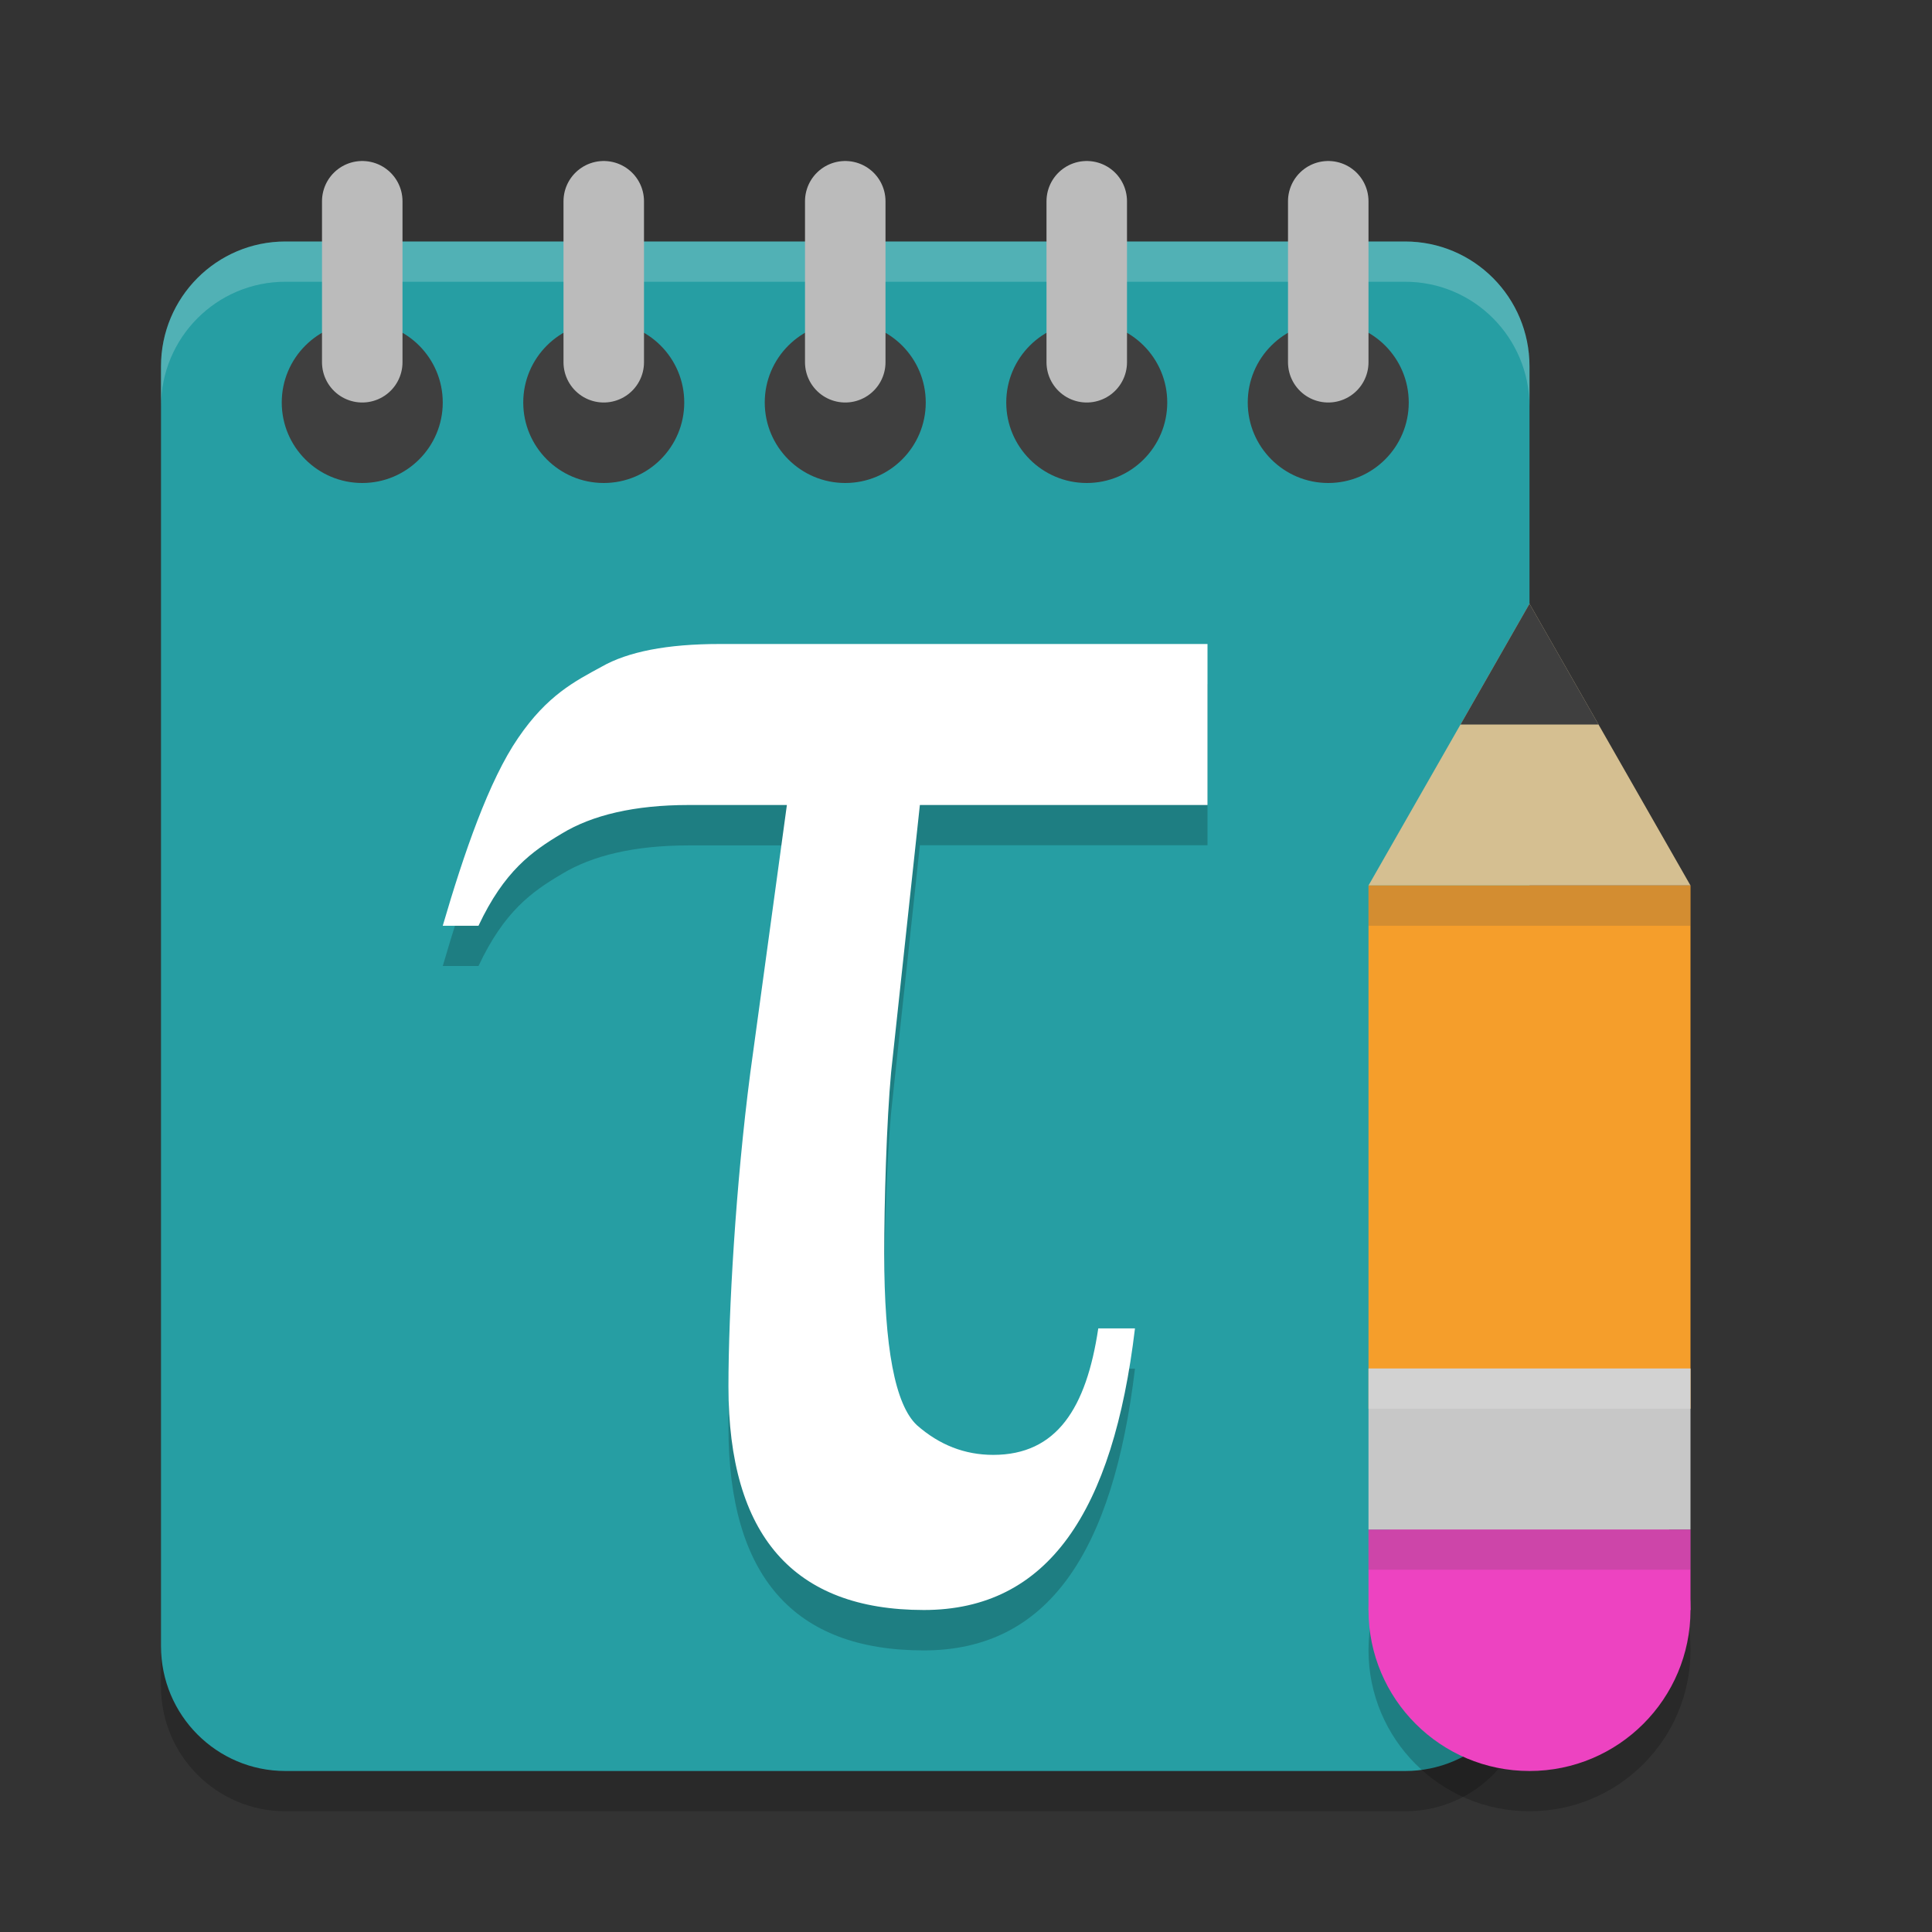 <svg xmlns="http://www.w3.org/2000/svg" width="24" height="24" version="1">
 <rect width="100%" height="100%" fill="#333333" stroke="none"/>
 <path style="opacity:0.2" d="M 3.545,3.5 H 17.455 C 18.308,3.5 19,4.194 19,5.051 V 20.949 C 19,21.806 18.308,22.5 17.455,22.5 H 3.545 C 2.692,22.5 2,21.806 2,20.949 V 5.051 C 2,4.194 2.692,3.5 3.545,3.5 Z m 0,0"/>
 <path style="fill:#269ea3" d="M 3.545,3 H 17.455 C 18.308,3 19,3.694 19,4.551 V 20.449 C 19,21.306 18.308,22 17.455,22 H 3.545 C 2.692,22 2,21.306 2,20.449 V 4.551 C 2,3.694 2.692,3 3.545,3 Z m 0,0"/>
 <path style="fill:#ffffff;opacity:0.2" d="M 3.545 3 C 2.691 3 2 3.694 2 4.551 L 2 5.051 C 2 4.194 2.691 3.5 3.545 3.5 L 17.455 3.5 C 18.309 3.5 19 4.194 19 5.051 L 19 4.551 C 19 3.694 18.309 3 17.455 3 L 3.545 3 z"/>
 <path style="opacity:0.2" d="m 11.427,10.5 -0.357,3.318 c -0.057,0.614 -0.086,1.635 -0.086,2.249 0,1.171 0.135,1.883 0.406,2.137 0.279,0.246 0.595,0.369 0.948,0.369 0.789,0 1.157,-0.58 1.305,-1.571 h 0.456 c -0.271,2.276 -1.078,3.5 -2.623,3.5 -1.619,0 -2.427,-0.925 -2.427,-2.776 0,-0.933 0.09,-2.502 0.271,-3.894 l 0.456,-3.33 h -1.219 c -0.674,0 -1.199,0.125 -1.577,0.355 C 6.609,11.075 6.264,11.32 5.944,12 H 5.5 C 5.763,11.099 6.075,10.193 6.436,9.668 6.798,9.136 7.143,8.962 7.472,8.783 7.8,8.595 8.289,8.5 8.938,8.5 H 15 v 2 z"/>
 <path style="fill:#ffffff" d="m 11.427,10 -0.357,3.318 c -0.057,0.614 -0.086,1.635 -0.086,2.249 0,1.171 0.135,1.883 0.406,2.137 0.279,0.246 0.595,0.369 0.948,0.369 0.789,0 1.157,-0.58 1.305,-1.571 h 0.456 C 13.828,18.776 13.02,20 11.476,20 9.858,20 9.049,19.075 9.049,17.224 c 0,-0.933 0.09,-2.502 0.271,-3.894 L 9.775,10 h -1.219 c -0.674,0 -1.199,0.125 -1.577,0.355 C 6.609,10.575 6.264,10.82 5.944,11.5 H 5.5 C 5.763,10.599 6.075,9.693 6.436,9.168 6.798,8.636 7.143,8.462 7.472,8.283 7.8,8.095 8.289,8 8.938,8 H 15 v 2 z"/>
 <path style="opacity:0.2" d="m 17,20.5 c 0,1.105 0.895,2 2,2 1.105,0 2,-0.895 2,-2 0,-1.105 -0.895,-2 -2,-2 -1.105,0 -2,0.895 -2,2 z m 0,0"/>
 <path style="fill:#ed43c1" d="m 17,20 c 0,1.105 0.895,2 2,2 1.105,0 2,-0.895 2,-2 0,-1.105 -0.895,-2 -2,-2 -1.105,0 -2,0.895 -2,2 z m 0,0"/>
 <path style="fill:#ed43c1" d="m 21,19 h -4 v 1 h 4 z m 0,0"/>
 <path style="fill:#d5bf91" d="M 19,7.5 17,11 h 4 z"/>
 <path style="fill:#3f3f3f" d="M 19 7.5 L 18.143 9 L 19.857 9 L 19 7.5 z"/>
 <path style="fill:#f59e2b" d="m 17,11 v 6.5 H 18.2 19.8 20.6 21 V 11 h -0.4 -0.8 -1.6 z"/>
 <path style="fill:#c7c7c7" d="m 21,17 h -4 v 2 h 4 z m 0,0"/>
 <path style="fill:#3f3f3f" d="m 5.5,5 c 0,0.552 -0.448,1 -1,1 -0.552,0 -1,-0.448 -1,-1 0,-0.552 0.448,-1 1,-1 0.552,0 1,0.448 1,1 z m 0,0"/>
 <path style="fill:none;stroke:#bbbbbb;stroke-linecap:round" d="m 4.5,4.5 v -2"/>
 <path style="fill:#3f3f3f" d="m 8.5,5 c 0,0.552 -0.448,1 -1,1 -0.552,0 -1,-0.448 -1,-1 0,-0.552 0.448,-1 1,-1 0.552,0 1,0.448 1,1 z m 0,0"/>
 <path style="fill:none;stroke:#bbbbbb;stroke-linecap:round" d="m 7.5,4.5 v -2"/>
 <path style="fill:#3f3f3f" d="m 11.5,5 c 0,0.552 -0.448,1 -1,1 -0.552,0 -1,-0.448 -1,-1 0,-0.552 0.448,-1 1,-1 0.552,0 1,0.448 1,1 z m 0,0"/>
 <path style="fill:none;stroke:#bbbbbb;stroke-linecap:round" d="m 10.5,4.5 v -2"/>
 <path style="fill:#3f3f3f" d="m 14.5,5 c 0,0.552 -0.448,1 -1,1 -0.552,0 -1,-0.448 -1,-1 0,-0.552 0.448,-1 1,-1 0.552,0 1,0.448 1,1 z m 0,0"/>
 <path style="fill:none;stroke:#bbbbbb;stroke-linecap:round" d="m 13.5,4.5 v -2"/>
 <path style="fill:#3f3f3f" d="m 17.5,5 c 0,0.552 -0.448,1 -1,1 -0.552,0 -1,-0.448 -1,-1 0,-0.552 0.448,-1 1,-1 0.552,0 1,0.448 1,1 z m 0,0"/>
 <path style="fill:none;stroke:#bbbbbb;stroke-linecap:round" d="m 16.5,4.5 v -2"/>
 <rect style="opacity:0.2;fill:#4f4f4f" width="4" height=".5" x="17" y="19"/>
 <rect style="opacity:0.2;fill:#4f4f4f" width="4" height=".5" x="17" y="11"/>
 <rect style="opacity:0.2;fill:#ffffff" width="4" height=".5" x="17" y="17"/>
</svg>
